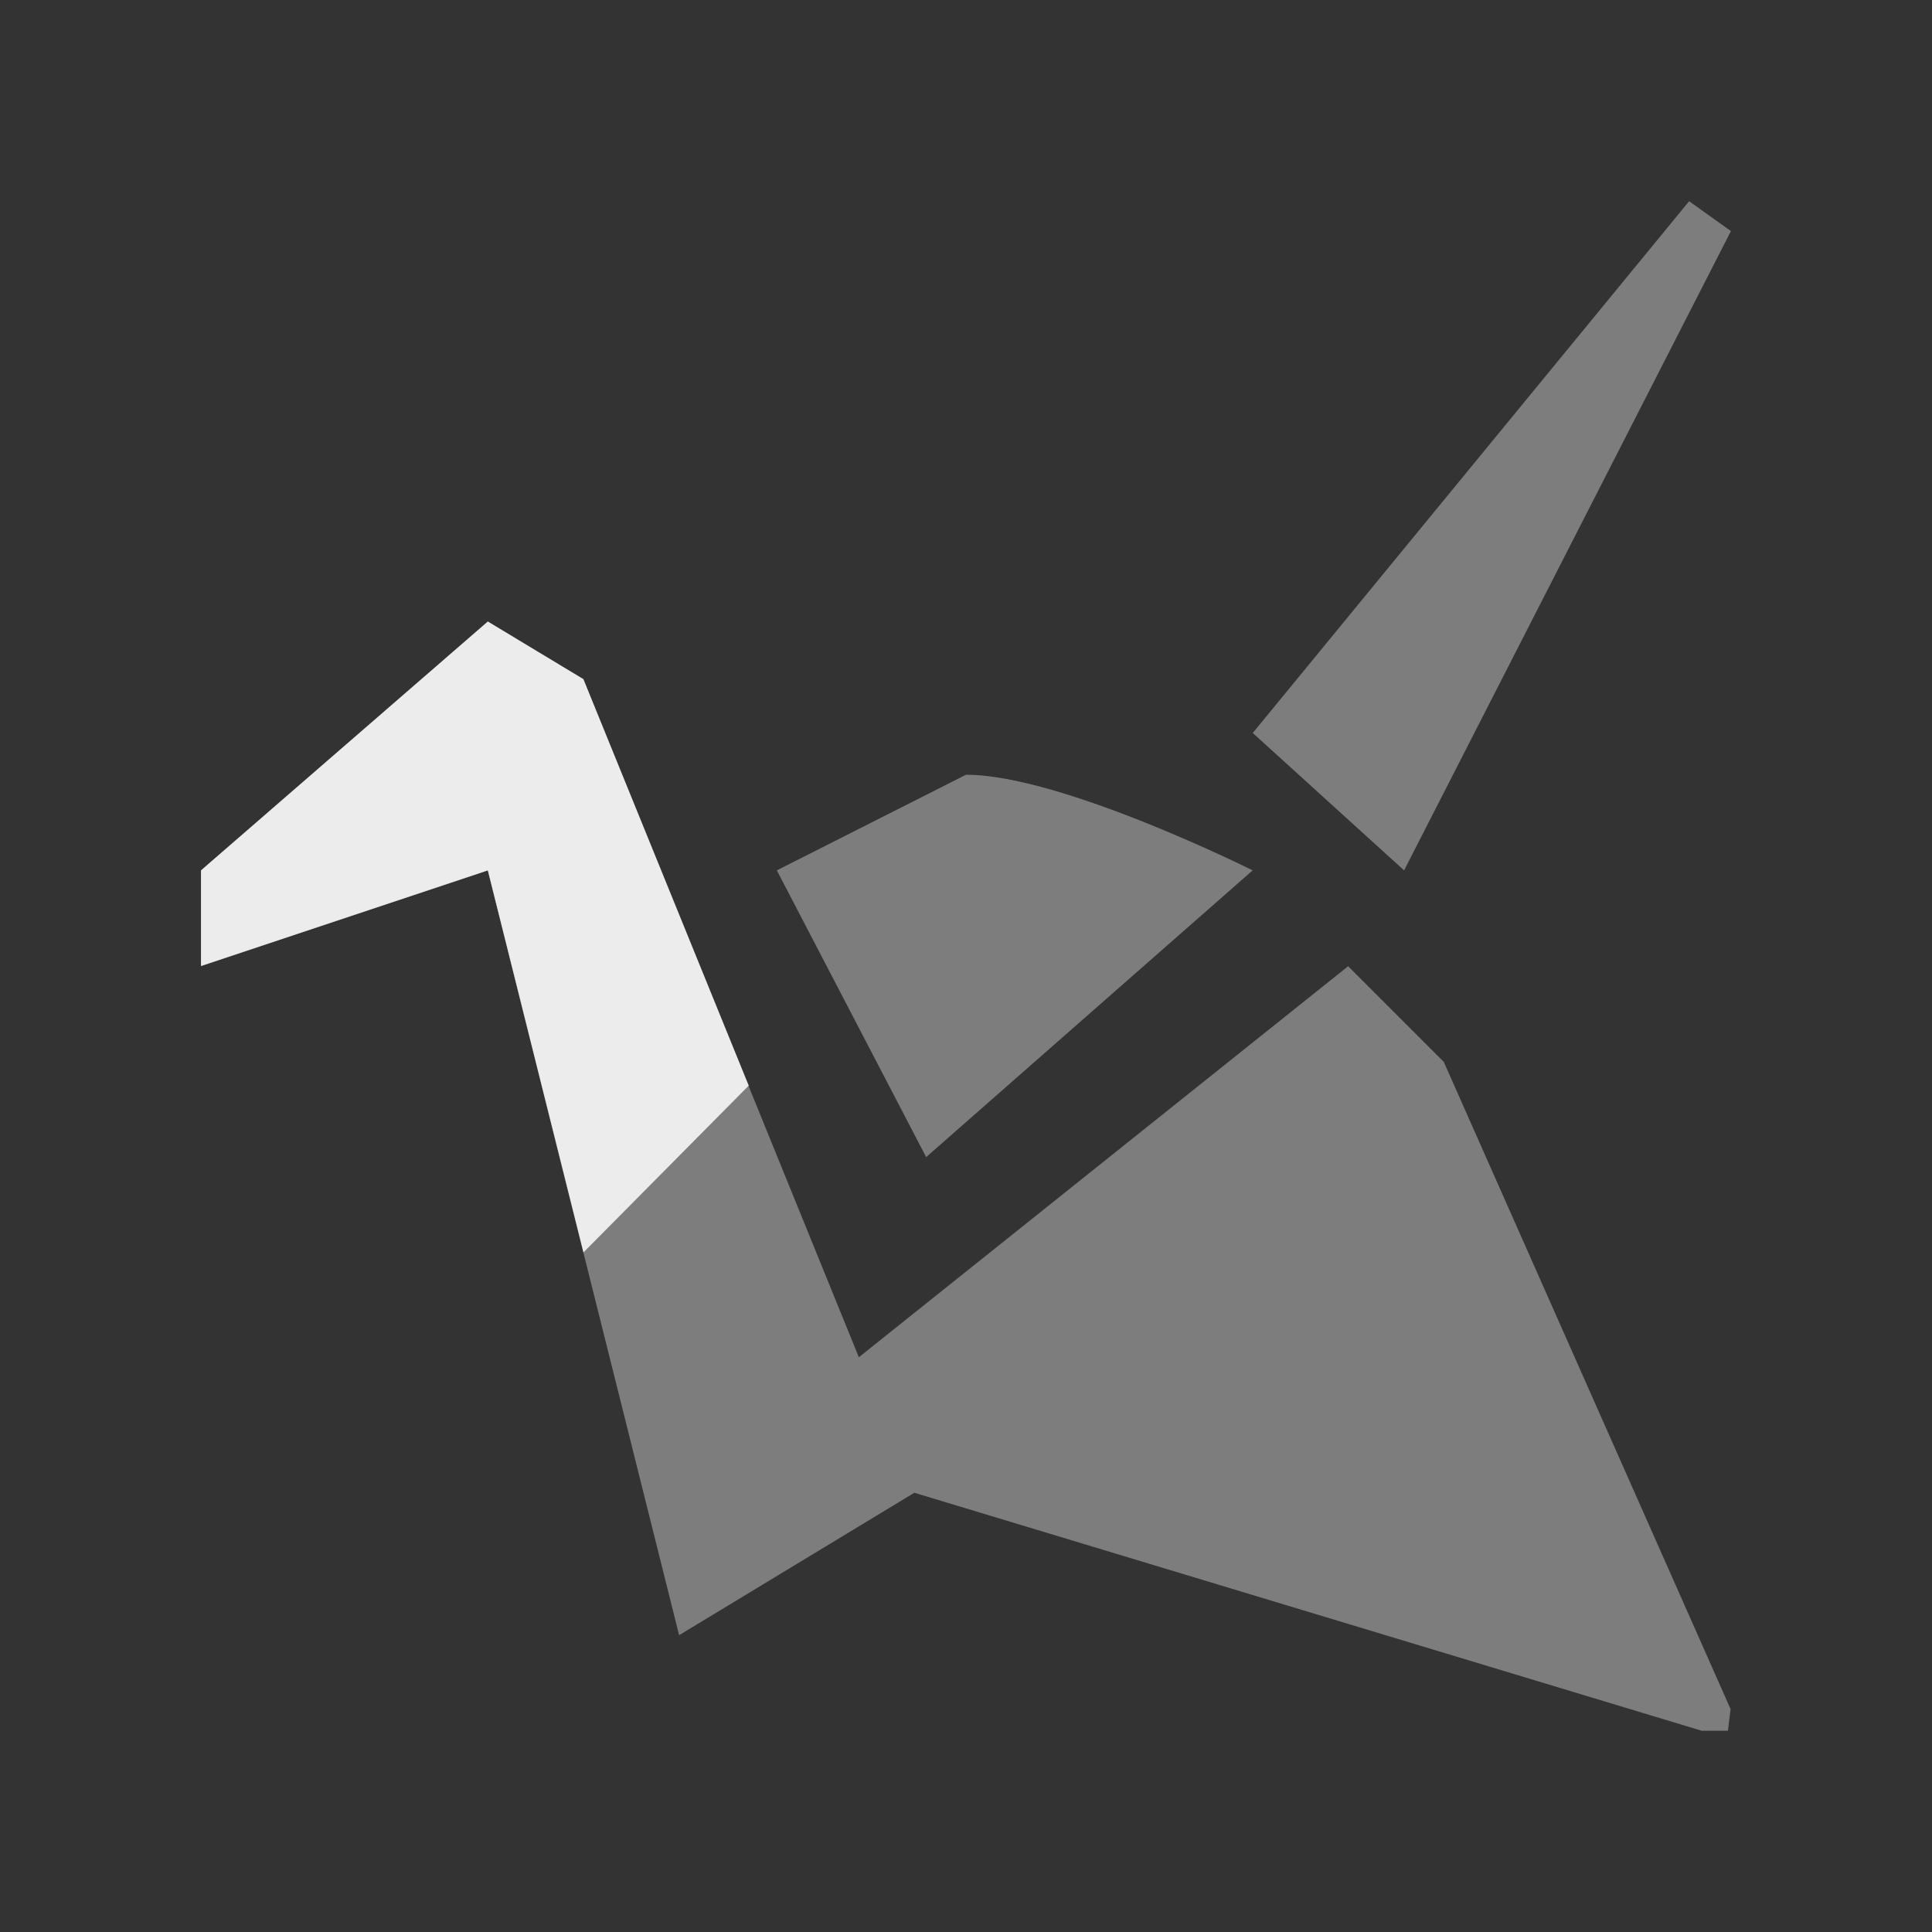 <!-- Generator: Adobe Illustrator 15.1.0, SVG Export Plug-In . SVG Version: 6.00 Build 0)  -->
<svg xmlns="http://www.w3.org/2000/svg" viewBox="0 0 24 24" style="enable-background:new 0 0 24 24">
 <rect x="0" y="0" width="24" height="24" fill="#333333" stroke="none"/>
 <polygon points="18.162,10.28 16.033,8.347 22.172,0.866 22.76,1.286 " transform="matrix(0.883,0,0,0.883,1.405,1.735)" style="fill:#ececec;opacity:0.4;fill-opacity:1"/>
 <path d="m 6.06 10.812 -3.563 1.188 0 -1.188 3.563 -3.091 1.187 0.715 2.054 5.05 l -2.053 2.072 z" style="fill:#ececec;fill-opacity:1"/>
 <path d="m 6.06 7.721 -3.563 3.092 l 0 1.188 3.563 -1.188 1.188 4.75 1.188 4.75 2.92 -1.768 0 -0.002 9.783 2.957 0.326 0 l 0.033 -0.269 -3.563 -8.04 -1.188 -1.188 -6.078 4.857 -1.369 -3.367 -2.053 -5.05" style="fill:#ececec;opacity:0.4;fill-opacity:1"/>
 <path d="m 11.505 14.374 -1.855 -3.562 2.35 -1.188 c 1.187 0 3.561 1.188 3.561 1.188 l -4.056 3.562 z" style="fill:#ececec;opacity:0.4;fill-opacity:1"/>
</svg>
